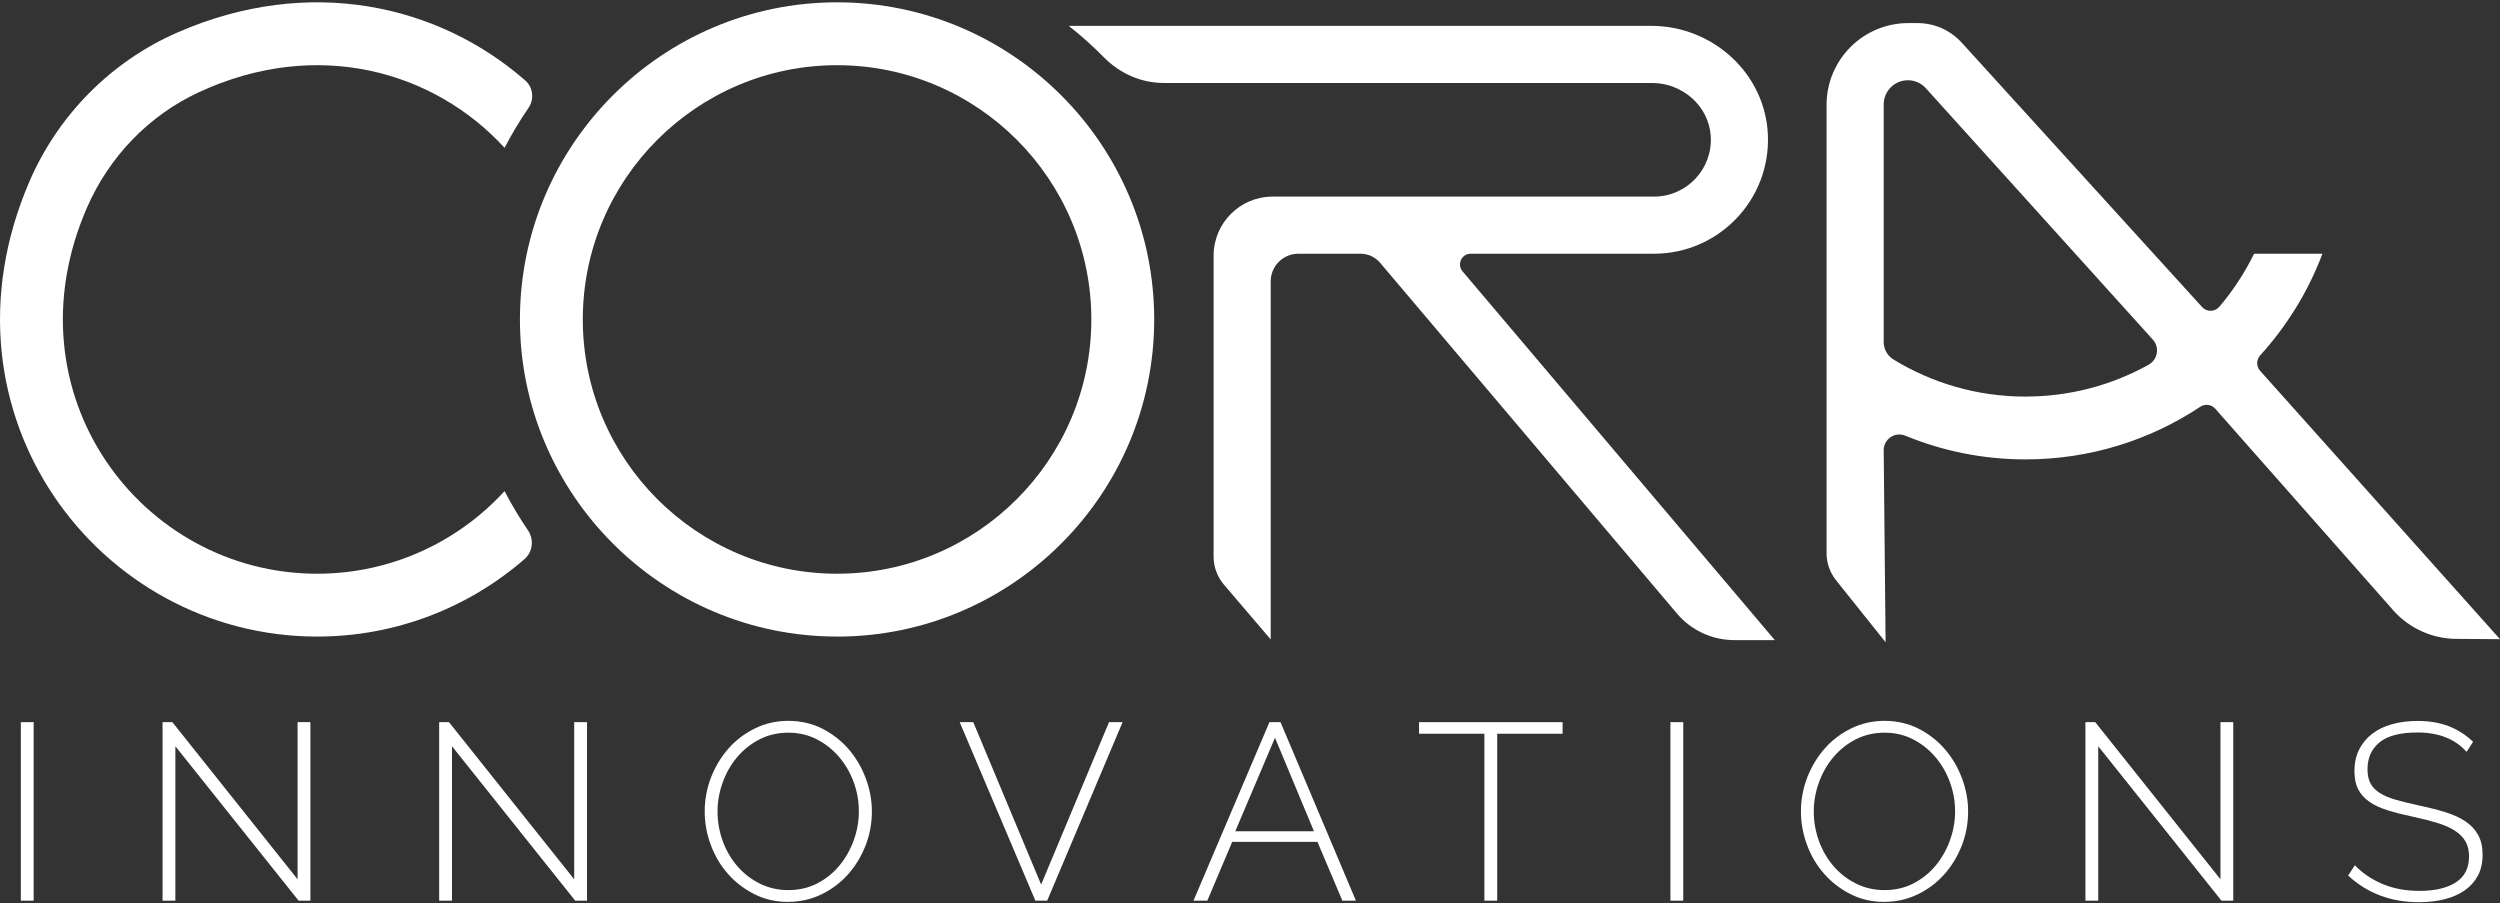 <svg width="800" height="289" viewBox="0 0 800 289" fill="none" xmlns="http://www.w3.org/2000/svg">
<rect x="0" y="0" width="800" height="289" fill="#333333" stroke="none"/>
<g clip-path="url(#clip0_1_3)">
<path d="M267.86 203.699C211.907 203.699 166.378 158.181 166.378 102.217C166.378 46.252 211.907 0.745 267.86 0.745C323.814 0.745 369.343 46.264 369.343 102.228C369.343 158.192 323.825 203.71 267.86 203.71V203.699ZM267.86 20.862C222.994 20.862 186.495 57.361 186.495 102.228C186.495 147.094 222.994 183.593 267.86 183.593C312.727 183.593 349.226 147.094 349.226 102.228C349.226 57.361 312.727 20.862 267.86 20.862Z" fill="white"/>
<path d="M101.483 183.593C45.087 183.593 1.912 125.937 27.822 66.458C34.885 50.232 47.541 36.989 63.591 29.54C101.449 11.953 138.943 22.708 161.459 47.303C163.747 42.892 166.312 38.626 169.108 34.547C171.02 31.75 170.611 27.959 168.069 25.737C140.17 1.386 98.885 -7.943 56.904 10.339C35.526 19.646 18.504 36.879 9.318 58.312C-22.372 132.216 31.37 203.699 101.483 203.699C126.828 203.699 150.041 194.359 167.837 178.917C170.523 176.585 170.932 172.583 168.92 169.643C166.19 165.642 163.692 161.475 161.459 157.153C146.592 173.39 125.203 183.593 101.483 183.593Z" fill="white"/>
<path d="M529.299 81.193C549.869 81.193 566.516 64.071 565.731 43.323C564.991 23.593 548.145 8.272 528.403 8.272H342.008C345.965 11.401 349.734 14.772 353.271 18.364C358.356 23.526 365.198 26.555 372.438 26.555H528.658C538.329 26.555 546.785 33.839 547.438 43.489C548.145 54.067 539.733 62.91 529.299 62.91H407.257C396.811 62.91 388.355 71.377 388.355 81.812V178.121C388.355 181.404 389.527 184.587 391.66 187.086L406.627 204.617V90.035C406.627 85.15 410.584 81.193 415.469 81.193H435.377C437.787 81.193 440.064 82.243 441.622 84.078L536.683 196.393C541.259 201.754 547.946 204.838 554.998 204.838H567.942L468.018 86.83C466.128 84.619 467.697 81.193 470.616 81.193H529.288H529.299Z" fill="white"/>
<path d="M723.266 113.712C731.811 104.306 738.62 93.285 743.174 81.193H721.31C718.303 87.316 714.567 93.02 710.19 98.16C708.753 99.851 706.166 99.895 704.674 98.259L627.753 13.655C624.127 9.665 618.987 7.388 613.593 7.388H610.675C596.217 7.388 584.5 19.105 584.5 33.563V176.972C584.5 180.067 585.528 183.073 587.407 185.527L603.391 205.512L602.783 144.054C602.783 140.495 606.397 138.052 609.691 139.412C621.563 144.308 634.573 147.005 648.191 147.005C668.828 147.005 688.028 140.815 704.066 130.182C705.592 129.165 707.615 129.386 708.841 130.746L765.977 195.464C771.095 201.135 778.357 204.384 785.984 204.44L800 204.539L723.233 118.653C721.951 117.238 721.995 115.105 723.277 113.69L723.266 113.712ZM648.18 126.91C632.716 126.91 618.247 122.577 605.944 115.061C603.988 113.867 602.783 111.756 602.783 109.468V33.43C602.783 29.153 606.254 25.682 610.531 25.682C612.72 25.682 614.809 26.61 616.279 28.235L688.912 108.683C691.156 111.17 690.482 115.094 687.541 116.719C675.88 123.207 662.45 126.899 648.18 126.899V126.91Z" fill="white"/>
<path d="M6.665 288.214V231.09H10.766V288.214H6.665Z" fill="white"/>
<path d="M56.119 238.816V288.214H52.018V231.09H55.157L95.226 281.372V231.09H99.327V288.214H95.547L56.13 238.816H56.119Z" fill="white"/>
<path d="M144.636 238.816V288.214H140.535V231.09H143.674L183.743 281.372V231.09H187.844V288.214H184.064L144.647 238.816H144.636Z" fill="white"/>
<path d="M252.22 288.612C248.251 288.612 244.626 287.783 241.354 286.114C238.082 284.456 235.264 282.279 232.909 279.593C230.544 276.907 228.731 273.834 227.438 270.341C226.155 266.859 225.503 263.289 225.503 259.641C225.503 255.993 226.189 252.191 227.559 248.698C228.93 245.205 230.798 242.132 233.186 239.446C235.573 236.76 238.403 234.638 241.675 233.046C244.946 231.466 248.484 230.67 252.297 230.67C256.111 230.67 259.902 231.51 263.196 233.201C266.49 234.892 269.308 237.103 271.641 239.833C273.973 242.563 275.786 245.669 277.068 249.129C278.35 252.589 279.002 256.082 279.002 259.63C279.002 263.488 278.317 267.168 276.946 270.65C275.576 274.143 273.697 277.205 271.32 279.858C268.933 282.511 266.103 284.633 262.831 286.214C259.559 287.794 256.022 288.59 252.209 288.59L252.22 288.612ZM229.615 259.652C229.615 262.924 230.168 266.074 231.262 269.103C232.356 272.132 233.915 274.818 235.927 277.15C237.939 279.482 240.337 281.35 243.123 282.743C245.908 284.136 248.97 284.832 252.297 284.832C255.624 284.832 258.83 284.102 261.593 282.654C264.357 281.206 266.711 279.294 268.678 276.907C270.635 274.519 272.149 271.822 273.221 268.815C274.294 265.809 274.835 262.758 274.835 259.641C274.835 256.369 274.272 253.219 273.144 250.19C272.017 247.162 270.447 244.476 268.435 242.143C266.424 239.811 264.047 237.943 261.317 236.55C258.587 235.157 255.58 234.461 252.308 234.461C248.87 234.461 245.764 235.191 242.979 236.628C240.193 238.076 237.806 239.999 235.816 242.375C233.827 244.763 232.301 247.46 231.229 250.467C230.157 253.473 229.615 256.524 229.615 259.641V259.652Z" fill="white"/>
<path d="M311.445 231.09L333.165 283.063L354.885 231.09H359.229L335.099 288.214H331.319L307.1 231.09H311.445Z" fill="white"/>
<path d="M406.229 231.09H409.766L433.896 288.214H429.552L421.582 269.39H394.313L386.343 288.214H381.922L406.218 231.09H406.229ZM420.466 266.008L407.997 236.075L395.286 266.008H420.466Z" fill="white"/>
<path d="M500.018 234.793H479.105V288.214H475.004V234.793H454.09V231.09H500.029V234.793H500.018Z" fill="white"/>
<path d="M534.538 288.214V231.09H538.639V288.214H534.538Z" fill="white"/>
<path d="M603.015 288.612C599.047 288.612 595.421 287.783 592.149 286.114C588.877 284.456 586.059 282.279 583.704 279.593C581.339 276.907 579.526 273.834 578.233 270.341C576.951 266.859 576.298 263.289 576.298 259.641C576.298 255.993 576.984 252.191 578.354 248.698C579.725 245.205 581.593 242.132 583.981 239.446C586.368 236.76 589.198 234.638 592.47 233.046C595.742 231.466 599.279 230.67 603.092 230.67C606.906 230.67 610.697 231.51 613.991 233.201C617.285 234.892 620.104 237.103 622.436 239.833C624.768 242.563 626.581 245.669 627.863 249.129C629.145 252.589 629.798 256.082 629.798 259.63C629.798 263.488 629.112 267.168 627.742 270.65C626.371 274.143 624.492 277.205 622.115 279.858C619.728 282.511 616.898 284.633 613.626 286.214C610.354 287.794 606.817 288.59 603.004 288.59L603.015 288.612ZM580.41 259.652C580.41 262.924 580.963 266.074 582.057 269.103C583.152 272.132 584.71 274.818 586.722 277.15C588.734 279.482 591.132 281.35 593.918 282.743C596.703 284.136 599.765 284.832 603.092 284.832C606.419 284.832 609.625 284.102 612.388 282.654C615.152 281.206 617.506 279.294 619.474 276.907C621.43 274.519 622.944 271.822 624.017 268.815C625.089 265.809 625.63 262.758 625.63 259.641C625.63 256.369 625.067 253.219 623.939 250.19C622.812 247.162 621.242 244.476 619.23 242.143C617.219 239.811 614.842 237.943 612.112 236.55C609.382 235.157 606.375 234.461 603.103 234.461C599.666 234.461 596.56 235.191 593.774 236.628C590.989 238.076 588.601 239.999 586.611 242.375C584.622 244.763 583.096 247.46 582.024 250.467C580.952 253.473 580.41 256.524 580.41 259.641V259.652Z" fill="white"/>
<path d="M671.436 238.816V288.214H667.335V231.09H670.475L710.544 281.372V231.09H714.645V288.214H710.864L671.447 238.816H671.436Z" fill="white"/>
<path d="M789.3 240.585C785.597 236.451 780.369 234.395 773.615 234.395C768.033 234.395 763.977 235.456 761.423 237.578C758.87 239.7 757.599 242.552 757.599 246.145C757.599 247.969 757.919 249.483 758.56 250.688C759.201 251.893 760.207 252.932 761.578 253.783C762.949 254.645 764.673 255.363 766.762 255.96C768.851 256.546 771.371 257.165 774.323 257.806C777.385 258.447 780.159 259.166 782.646 259.94C785.144 260.724 787.255 261.697 789.002 262.88C790.748 264.062 792.086 265.51 793.025 267.224C793.965 268.937 794.429 271.059 794.429 273.58C794.429 276.1 793.932 278.299 792.937 280.179C791.942 282.058 790.549 283.627 788.759 284.887C786.957 286.147 784.813 287.098 782.325 287.739C779.827 288.38 777.053 288.701 774.002 288.701C765.104 288.701 757.566 285.86 751.398 280.179L753.564 276.885C755.974 279.405 758.925 281.405 762.418 282.876C765.9 284.346 769.824 285.086 774.168 285.086C779.153 285.086 783.055 284.18 785.874 282.356C788.692 280.532 790.096 277.769 790.096 274.066C790.096 272.187 789.72 270.595 788.969 269.28C788.217 267.964 787.101 266.826 785.63 265.864C784.16 264.903 782.292 264.074 780.037 263.366C777.782 262.67 775.152 261.995 772.156 261.354C769.094 260.713 766.408 260.028 764.076 259.298C761.744 258.58 759.787 257.662 758.207 256.568C756.626 255.474 755.432 254.147 754.625 252.589C753.818 251.03 753.42 249.074 753.42 246.719C753.42 244.144 753.918 241.867 754.913 239.877C755.908 237.899 757.289 236.219 759.058 234.848C760.826 233.477 762.949 232.449 765.414 231.753C767.879 231.057 770.62 230.703 773.615 230.703C777.318 230.703 780.612 231.256 783.508 232.35C786.404 233.455 789.035 235.124 791.389 237.379L789.3 240.596V240.585Z" fill="white"/>
</g>
<defs>
<clipPath id="clip0_1_3">
<rect width="800" height="287.956" fill="white" transform="translate(0 0.745)"/>
</clipPath>
</defs>
</svg>
